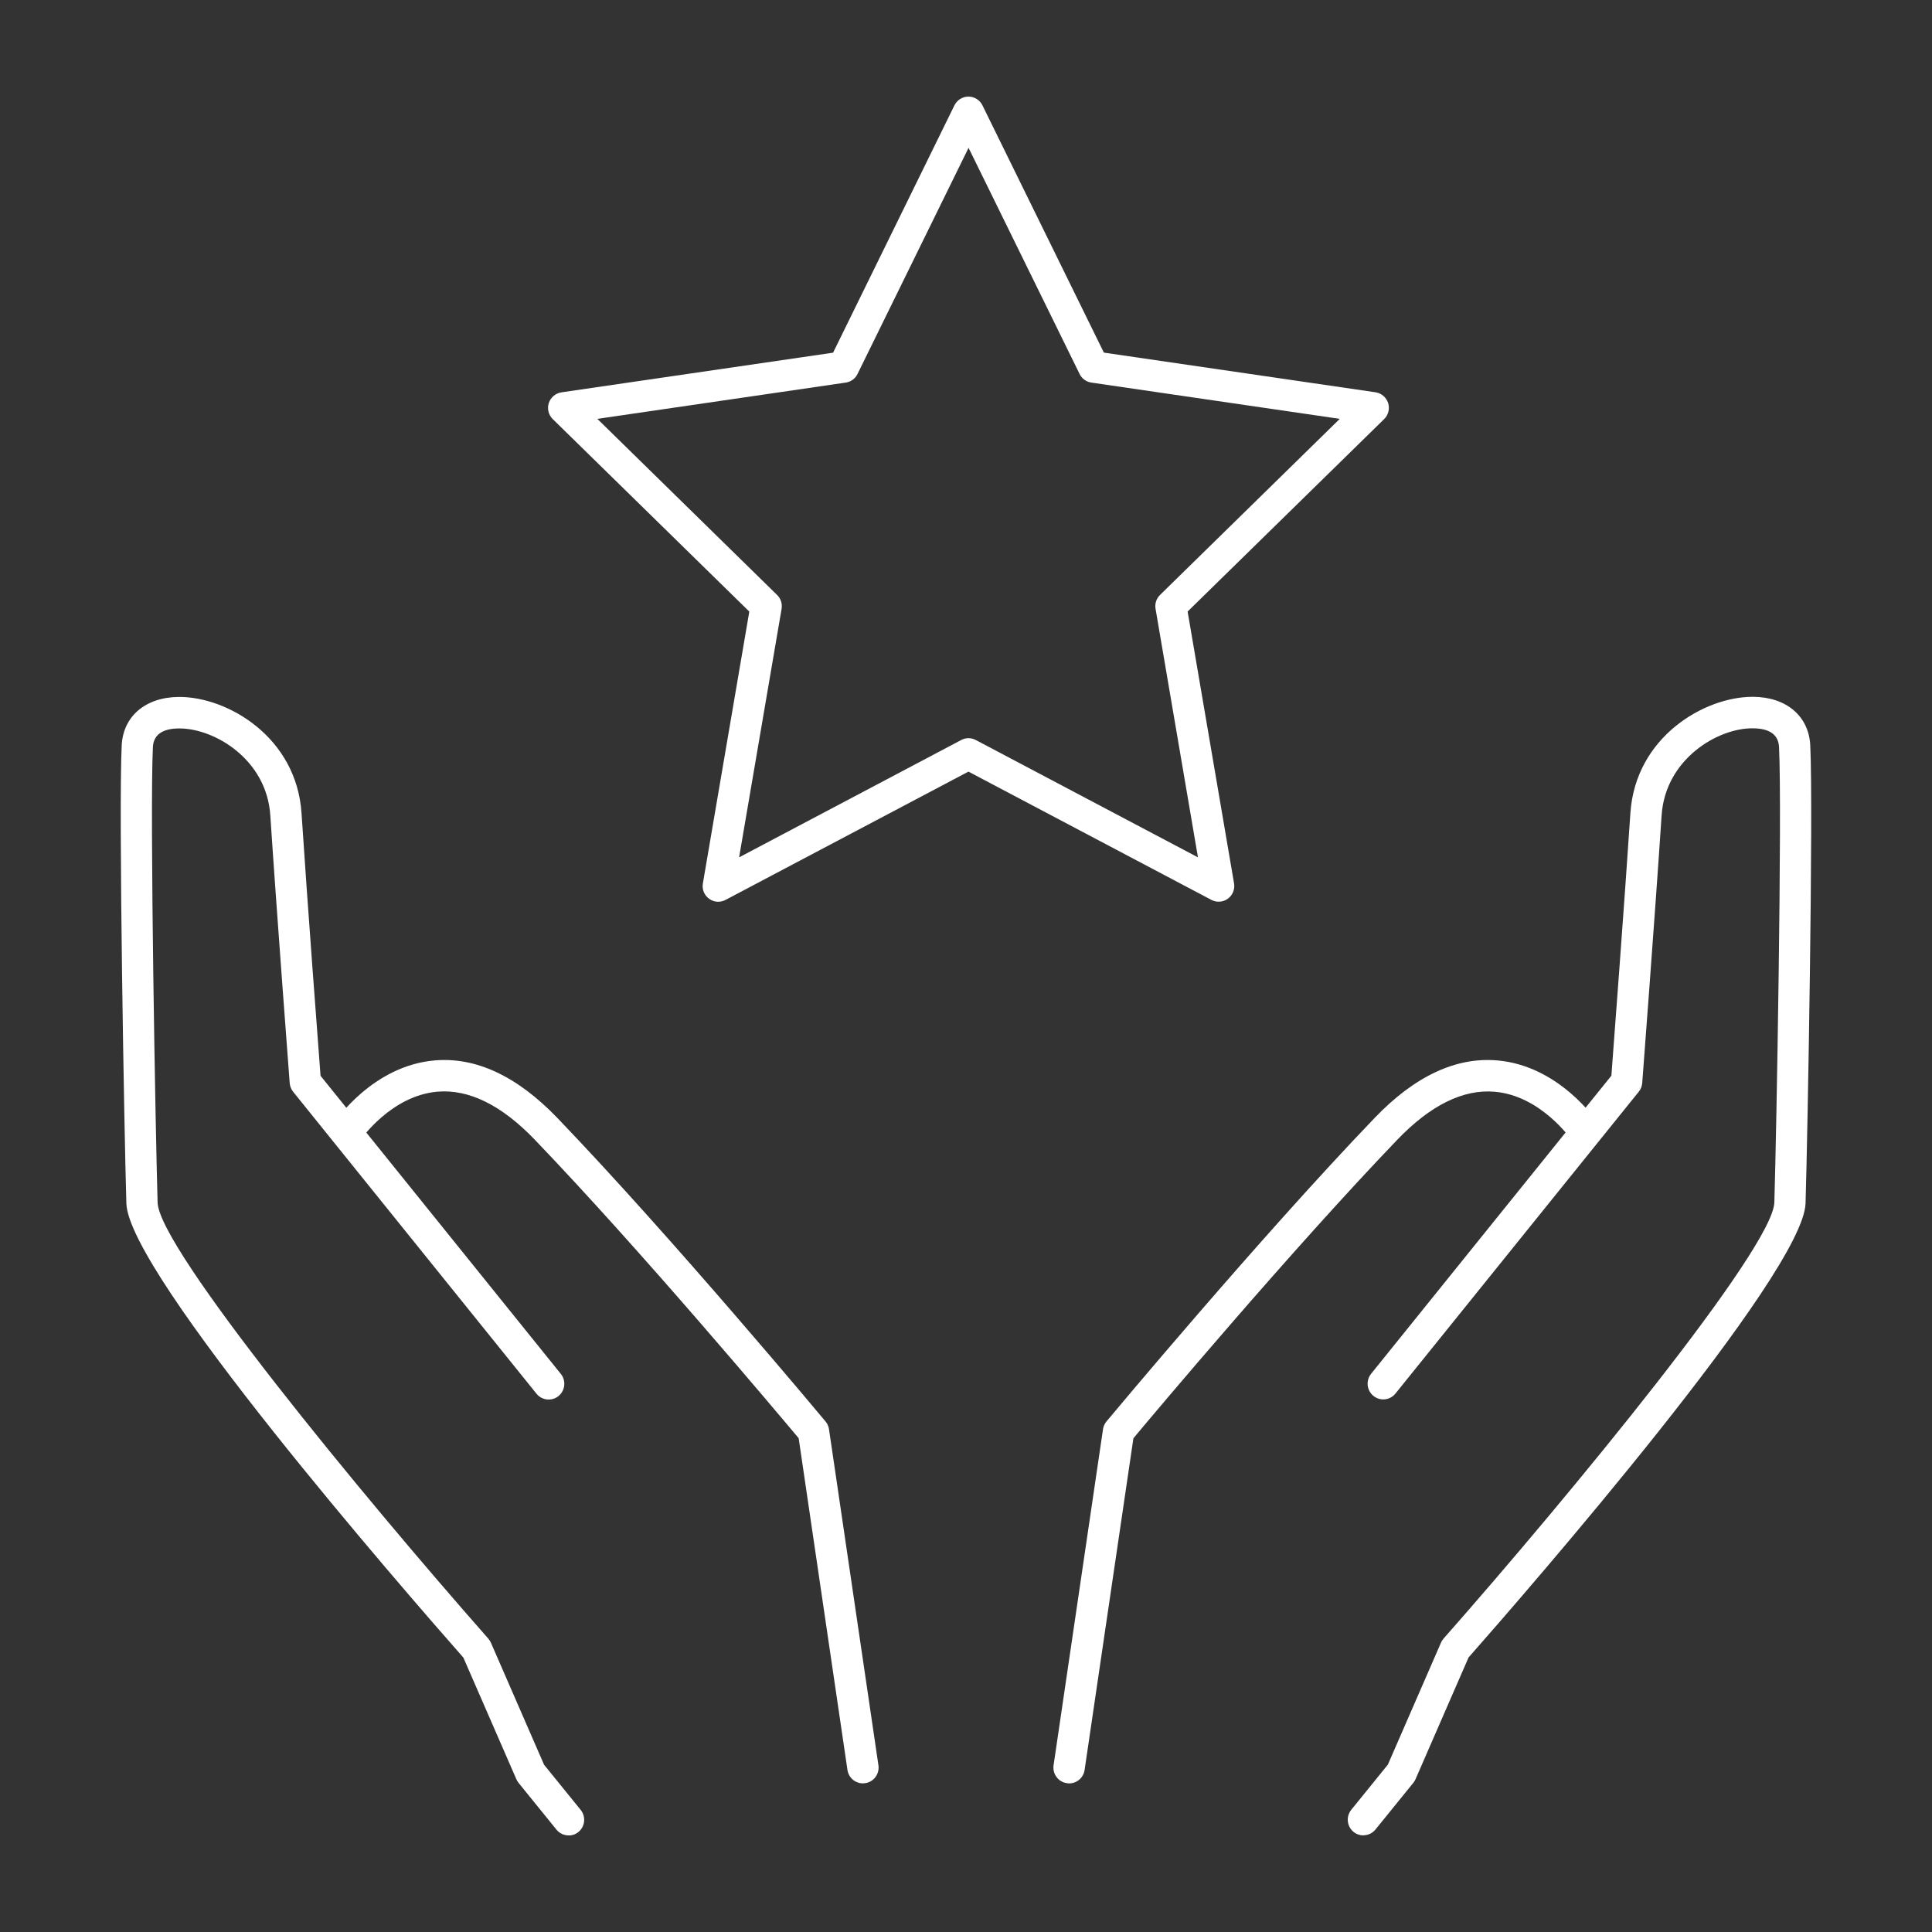 <svg width="80" height="80" viewBox="0 0 80 80" fill="none" xmlns="http://www.w3.org/2000/svg">
<rect x="0" y="0" width="80" height="80" fill="#333333" stroke="none"/>
<g clip-path="url(#clip0_3_172)">
<path d="M56.456 76C56.314 76 56.169 75.953 56.047 75.854C55.77 75.628 55.728 75.217 55.954 74.938L57.469 73.069L59.668 68.02C59.694 67.957 59.733 67.9 59.777 67.848C65.04 61.877 73.415 51.693 73.472 49.79C73.56 46.938 73.798 33.609 73.666 30.931C73.64 30.423 73.278 30.163 72.588 30.158C71.143 30.137 68.96 31.423 68.804 33.76C68.532 37.88 68.006 44.775 68.001 44.845C67.991 44.978 67.942 45.103 67.859 45.204L57.782 57.705C57.557 57.984 57.15 58.028 56.871 57.801C56.591 57.575 56.549 57.166 56.775 56.885L66.724 44.541C66.812 43.369 67.265 37.388 67.511 33.671C67.719 30.517 70.571 28.854 72.568 28.854C72.578 28.854 72.588 28.854 72.599 28.854C73.972 28.864 74.899 29.655 74.959 30.863C75.091 33.57 74.852 46.964 74.764 49.827C74.676 52.737 63.284 65.823 60.81 68.632L58.616 73.668C58.593 73.723 58.562 73.772 58.526 73.819L56.956 75.755C56.829 75.914 56.643 75.995 56.453 75.995L56.456 76Z" fill="white"/>
<path d="M44.269 73.845C44.238 73.845 44.207 73.845 44.173 73.837C43.818 73.785 43.575 73.454 43.626 73.098L45.673 59.181C45.691 59.061 45.74 58.949 45.818 58.858C45.88 58.783 52.156 51.253 56.925 46.287C58.585 44.556 60.3 43.757 62.015 43.911C64.558 44.137 66.092 46.391 66.157 46.487C66.356 46.787 66.276 47.19 65.981 47.391C65.685 47.591 65.281 47.51 65.082 47.214C65.071 47.198 63.815 45.371 61.893 45.207C60.588 45.092 59.233 45.764 57.86 47.193C53.483 51.753 47.812 58.499 46.932 59.556L44.911 73.29C44.865 73.613 44.587 73.847 44.271 73.847L44.269 73.845Z" fill="white"/>
<path d="M23.544 76C23.355 76 23.168 75.919 23.041 75.76L21.472 73.824C21.435 73.777 21.404 73.728 21.381 73.673L19.187 68.637C16.713 65.828 5.321 52.742 5.233 49.832C5.145 46.966 4.907 33.575 5.039 30.868C5.098 29.658 6.026 28.869 7.399 28.859C7.409 28.859 7.419 28.859 7.43 28.859C9.427 28.859 12.279 30.522 12.486 33.677C12.729 37.393 13.183 43.374 13.273 44.546L23.223 56.891C23.448 57.169 23.404 57.58 23.127 57.807C22.85 58.033 22.44 57.989 22.215 57.711L12.139 45.209C12.056 45.108 12.007 44.98 11.996 44.85C11.991 44.78 11.465 37.885 11.193 33.765C11.041 31.438 8.878 30.163 7.43 30.163C7.422 30.163 7.417 30.163 7.409 30.163C6.72 30.168 6.357 30.428 6.331 30.936C6.199 33.614 6.44 46.943 6.526 49.795C6.583 51.701 14.957 61.883 20.221 67.853C20.265 67.905 20.301 67.963 20.329 68.025L22.529 73.075L24.044 74.943C24.269 75.222 24.228 75.633 23.951 75.859C23.831 75.958 23.686 76.005 23.541 76.005L23.544 76Z" fill="white"/>
<path d="M35.731 73.845C35.415 73.845 35.138 73.613 35.091 73.288L33.071 59.553C32.188 58.499 26.52 51.75 22.142 47.19C20.77 45.761 19.412 45.092 18.11 45.204C16.188 45.371 14.931 47.195 14.918 47.214C14.719 47.51 14.315 47.588 14.019 47.388C13.724 47.188 13.644 46.784 13.843 46.487C13.908 46.391 15.441 44.135 17.985 43.911C19.7 43.757 21.412 44.559 23.075 46.287C27.844 51.253 34.12 58.783 34.182 58.858C34.26 58.949 34.309 59.061 34.327 59.181L36.374 73.098C36.425 73.454 36.182 73.785 35.827 73.837C35.796 73.842 35.762 73.845 35.731 73.845Z" fill="white"/>
<path d="M29.742 37.341C29.608 37.341 29.476 37.3 29.362 37.216C29.162 37.071 29.061 36.823 29.105 36.579L31.027 25.324L22.889 17.355C22.712 17.183 22.648 16.923 22.725 16.688C22.803 16.454 23.005 16.282 23.249 16.246L34.496 14.604L39.521 4.362C39.63 4.141 39.855 4 40.101 4C40.347 4 40.572 4.141 40.681 4.362L45.709 14.601L56.956 16.243C57.2 16.28 57.402 16.452 57.479 16.686C57.554 16.92 57.492 17.18 57.316 17.352L49.177 25.322L51.099 36.576C51.141 36.821 51.042 37.068 50.843 37.214C50.644 37.359 50.379 37.378 50.162 37.263L40.101 31.951L30.043 37.263C29.947 37.313 29.846 37.339 29.742 37.339V37.341ZM40.104 30.566C40.207 30.566 40.311 30.592 40.404 30.642L49.605 35.501L47.849 25.21C47.812 24.999 47.882 24.783 48.035 24.635L55.477 17.344L45.191 15.842C44.981 15.811 44.797 15.679 44.704 15.486L40.106 6.121L35.508 15.486C35.415 15.679 35.231 15.811 35.022 15.842L24.735 17.344L32.177 24.635C32.33 24.783 32.4 24.999 32.364 25.21L30.605 35.501L39.803 30.642C39.896 30.592 40 30.566 40.104 30.566Z" fill="white"/>
</g>
<defs>
<clipPath id="clip0_3_172">
<rect width="70" height="72" fill="white" transform="translate(5 4)"/>
</clipPath>
</defs>
</svg>
